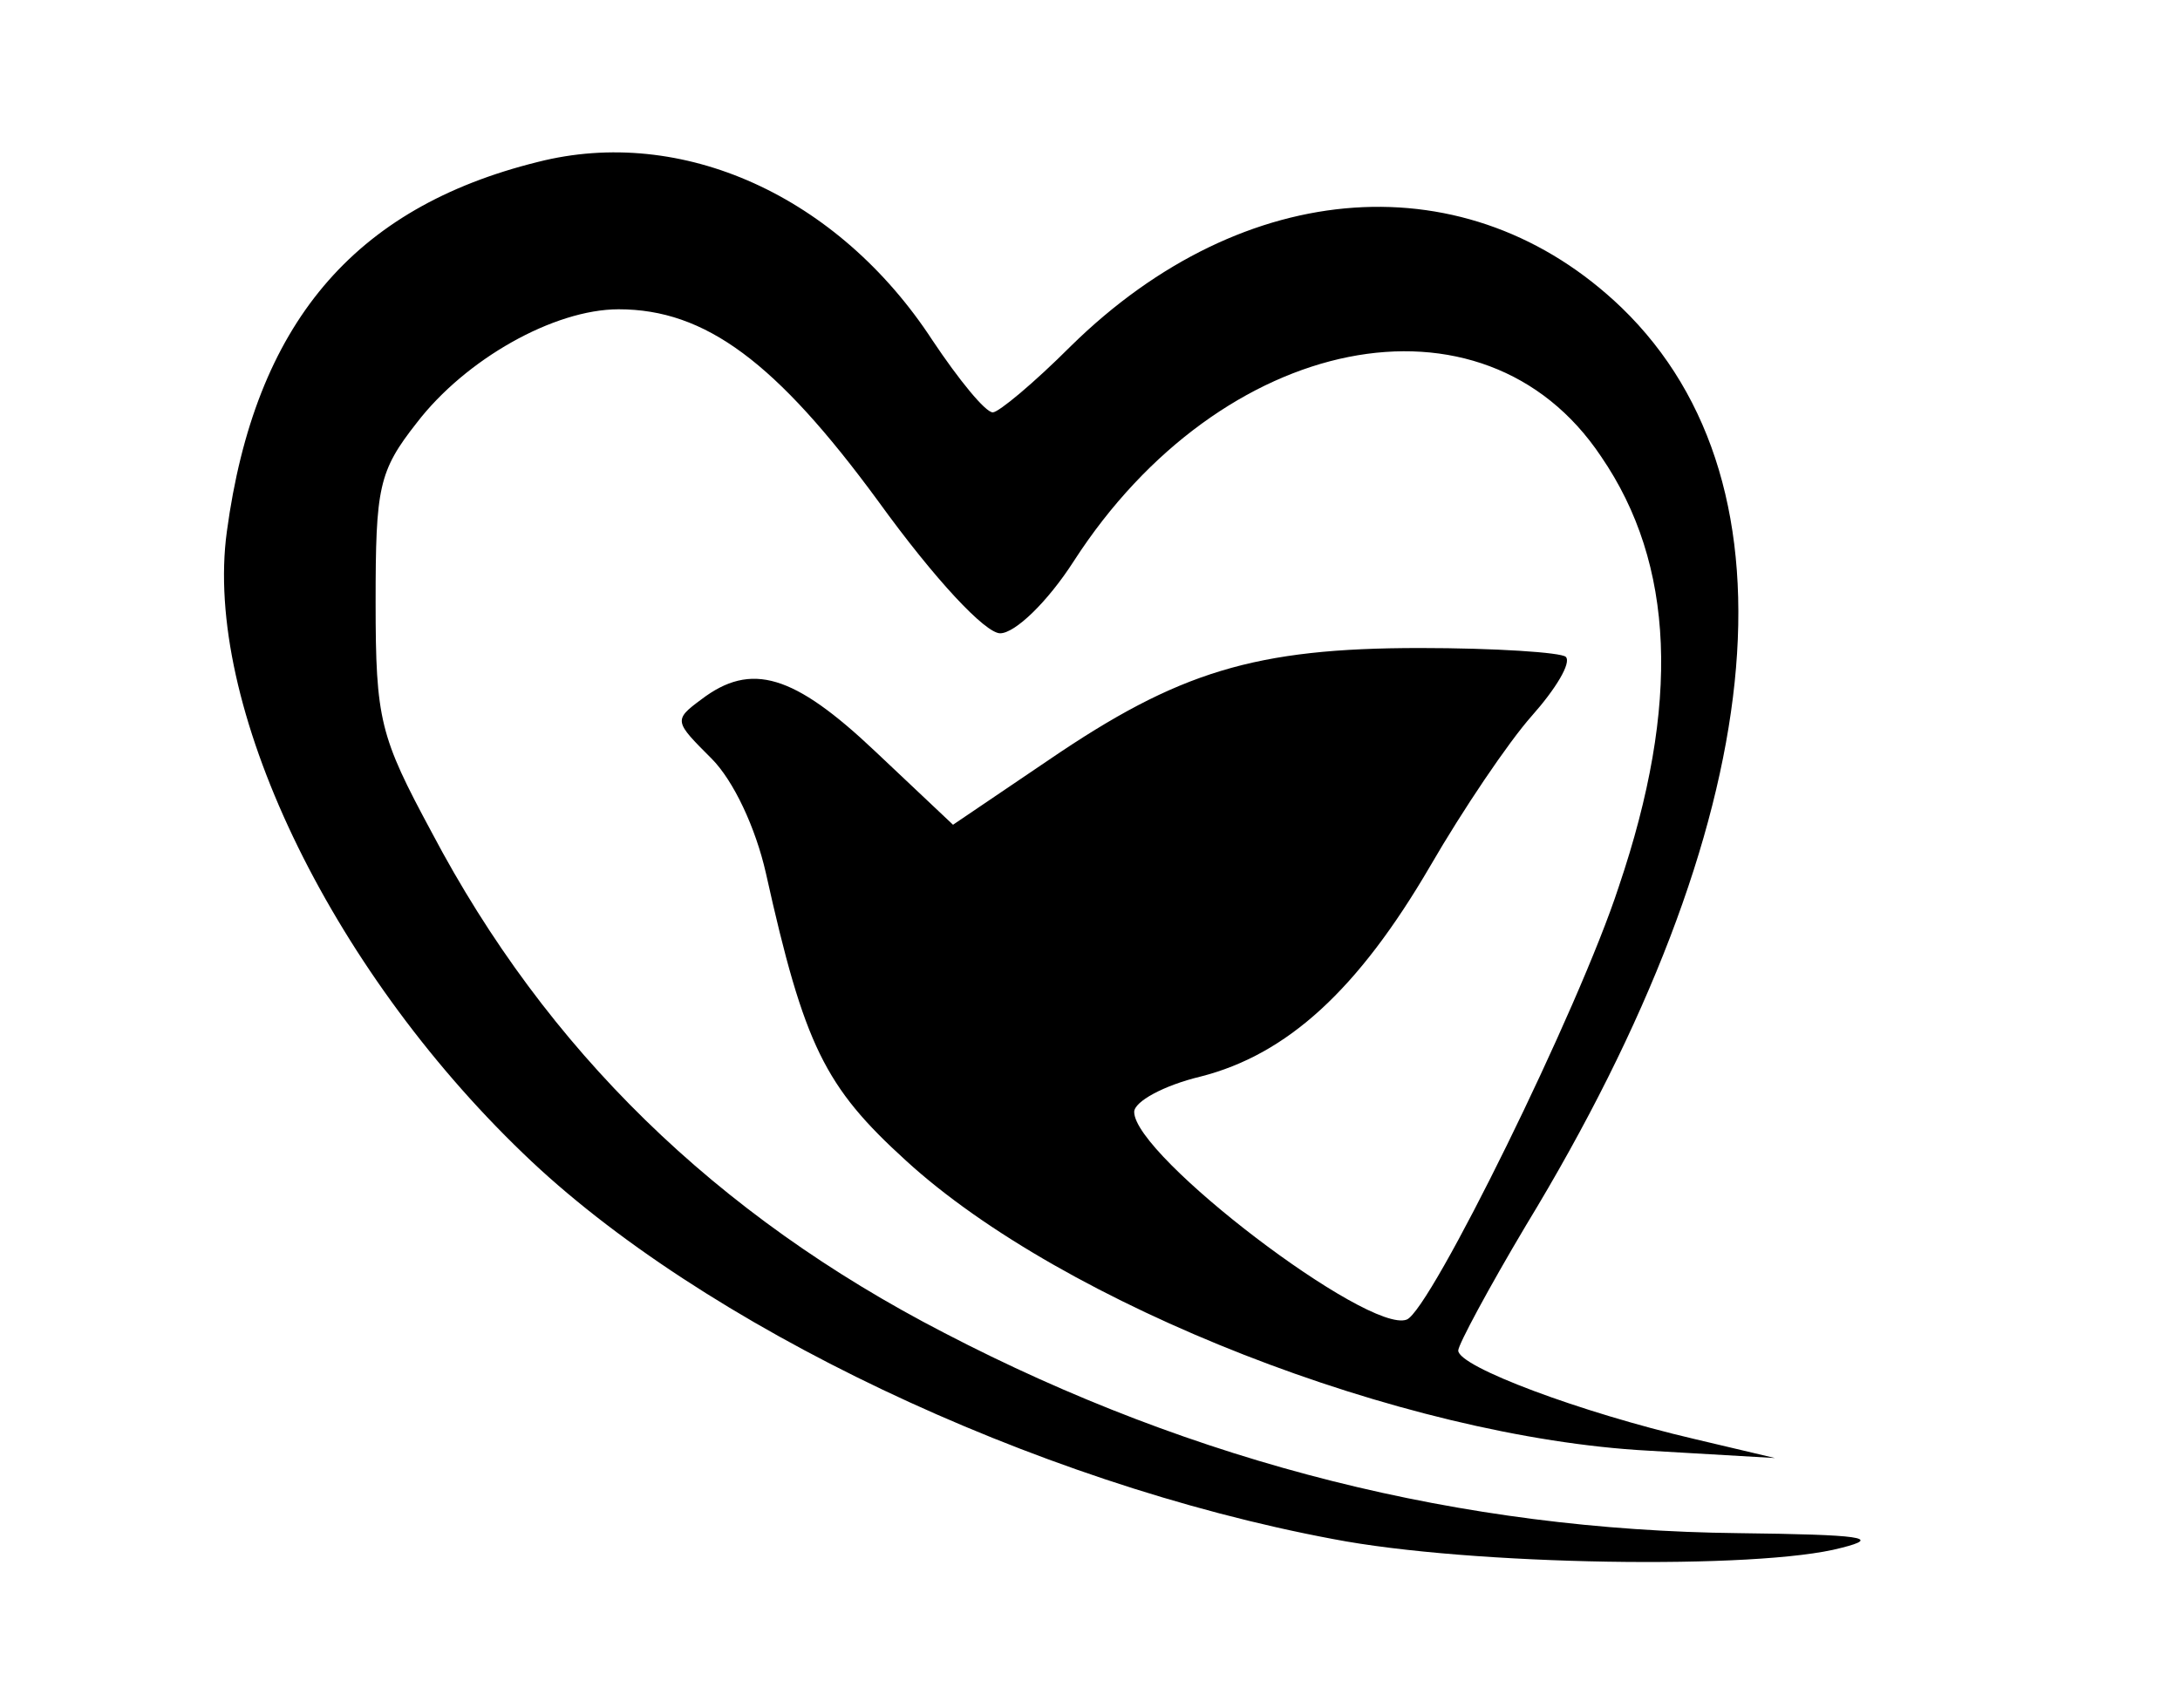 <svg xmlns="http://www.w3.org/2000/svg" width="148pt" height="116pt" viewBox="0 0 148 116" preserveAspectRatio="xMidYMid meet"><g transform="translate(0,116) scale(0.1,-0.1)" fill="#000000" stroke="none"><path d="M365 1050 c-125 -31 -192 -110 -211 -251 -16 -117 69 -295 201 -422 121 -117 347 -224 550 -262 93 -18 289 -21 345 -6 28 7 14 9 -70 10 -187 2 -368 47 -539 136 -155 80 -270 192 -348 340 -35 65 -38 76 -38 156 0 78 2 89 28 122 33 43 93 77 137 77 59 0 107 -36 176 -130 39 -54 73 -90 83 -90 10 0 32 21 50 49 100 155 278 191 358 71 50 -73 54 -168 12 -292 -27 -83 -128 -288 -144 -294 -26 -10 -185 111 -185 141 0 7 20 18 45 24 59 15 107 59 156 143 22 38 53 84 69 102 16 18 27 36 23 40 -3 3 -48 6 -99 6 -112 0 -164 -16 -252 -76 l-65 -44 -53 50 c-55 52 -84 61 -118 35 -19 -14 -18 -15 7 -40 15 -15 30 -47 37 -78 26 -117 40 -145 95 -195 107 -98 337 -188 504 -197 l86 -5 -55 13 c-77 18 -160 49 -160 60 0 4 21 43 46 85 166 273 190 502 65 623 -104 100 -256 90 -374 -26 -25 -25 -49 -45 -53 -45 -5 0 -23 22 -41 49 -64 98 -170 146 -268 121z"></path></g></svg>